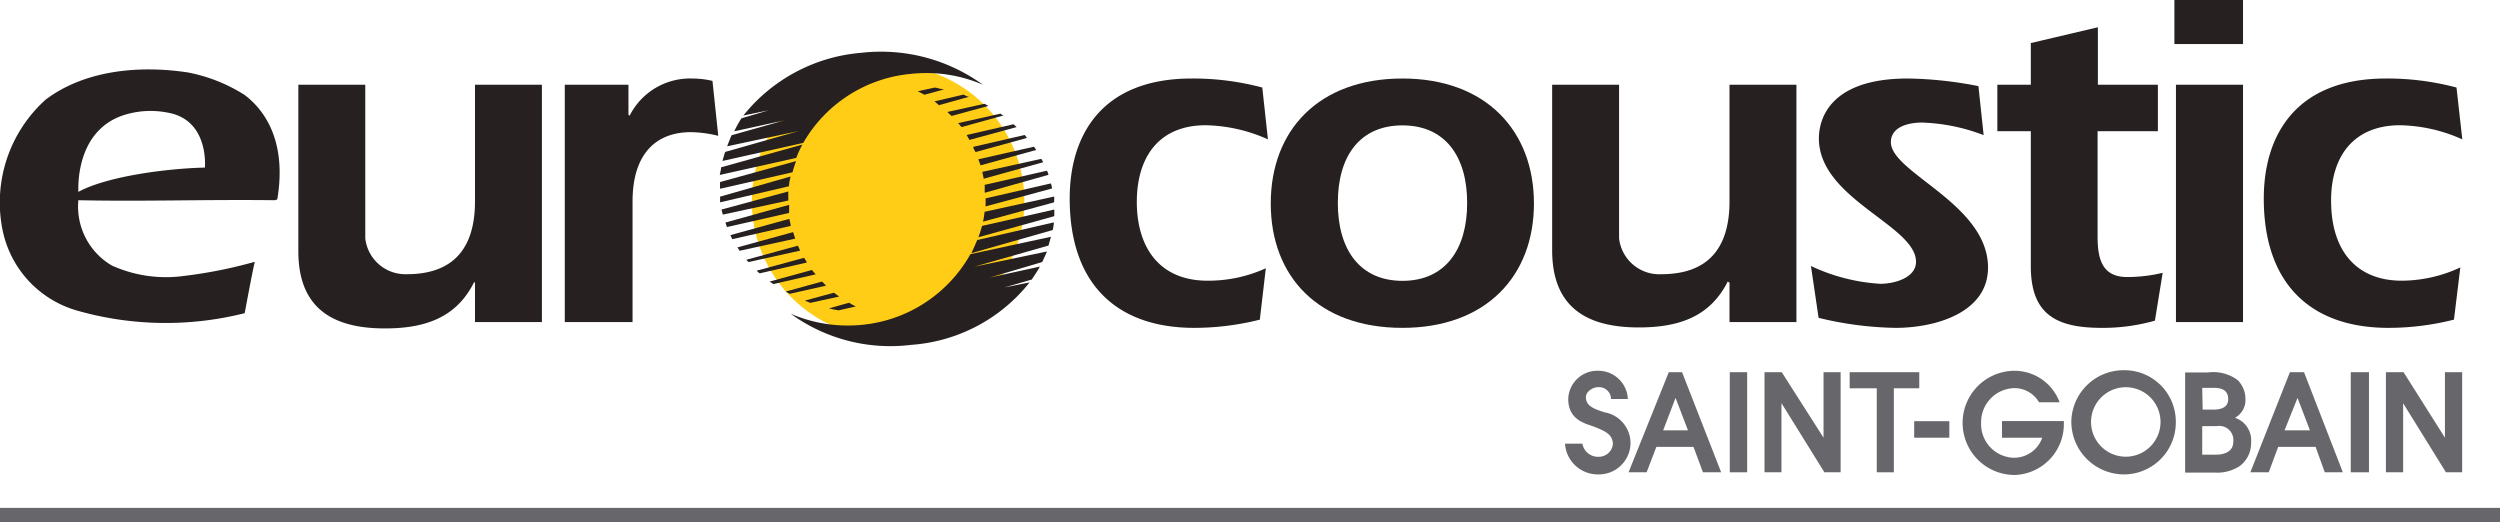 <svg id="e7738fd5-18ea-4268-a499-e5ecfc63247c" data-name="Laag 1" xmlns="http://www.w3.org/2000/svg" viewBox="0 0 177.06 36.98"><defs><style>.b8e18b64-17bc-464a-bce6-9dfedc74388d{fill:#67676b;}.b97d6650-d63f-4013-bb66-0ca7ec742d03{fill:#262020;}.af9082cf-dd7a-4065-82d4-e845a86783f9{fill:#ffcc16;}</style></defs><polyline class="b8e18b64-17bc-464a-bce6-9dfedc74388d" points="0 36.97 0 35.97 177.06 35.97 177.06 36.98 0 36.97"/><polyline class="b8e18b64-17bc-464a-bce6-9dfedc74388d" points="132.92 27.5 131 27.5 131 26.36 135.93 26.36 135.93 27.5 134.13 27.5 134.13 33.45 132.92 33.45 132.92 27.5"/><rect class="b8e18b64-17bc-464a-bce6-9dfedc74388d" x="135.57" y="29.83" width="2.49" height="1.17"/><path class="b8e18b64-17bc-464a-bce6-9dfedc74388d" d="M141.79,29.82h4.38V30a3.6,3.6,0,0,1-3.48,3.64,3.69,3.69,0,0,1,0-7.38,3.41,3.41,0,0,1,3.18,2.23h-1.46a2,2,0,0,0-1.76-1,2.41,2.41,0,0,0-2.34,2.48,2.38,2.38,0,0,0,2.41,2.45A2.12,2.12,0,0,0,144.64,31h-2.85V29.82"/><path class="b8e18b64-17bc-464a-bce6-9dfedc74388d" d="M156,30.18h1a1,1,0,0,1,1.17,1.11c0,.71-.66.91-1.2.91h-1v-2m-1.21,3.27h2.09a2.92,2.92,0,0,0,1.76-.45,2,2,0,0,0,.82-1.66,1.68,1.68,0,0,0-1.14-1.77,1.43,1.43,0,0,0,.74-1.36,1.87,1.87,0,0,0-.55-1.31,2.89,2.89,0,0,0-2.12-.54h-1.6Zm1.21-6h.84c.76,0,1,.34,1,.8,0,.74-.81.74-1.12.74H156Z"/><rect class="b8e18b64-17bc-464a-bce6-9dfedc74388d" x="166.49" y="26.36" width="1.29" height="7.09"/><path class="b8e18b64-17bc-464a-bce6-9dfedc74388d" d="M150.4,26.22a3.7,3.7,0,0,0-3.7,3.66,3.74,3.74,0,0,0,3.7,3.72,3.68,3.68,0,0,0,3.7-3.72,3.64,3.64,0,0,0-3.7-3.66m0,6.12a2.46,2.46,0,0,1,0-4.91,2.46,2.46,0,1,1,0,4.91Z"/><path class="b8e18b64-17bc-464a-bce6-9dfedc74388d" d="M159.38,33.45l2.8-7.09h1l2.75,7.09h-1.28l-.65-1.8h-2.65l-.67,1.8h-1.27m3.31-5.27h0l-.92,2.3h1.8Z"/><polyline class="b8e18b64-17bc-464a-bce6-9dfedc74388d" points="168.98 26.36 170.23 26.36 173.16 31 173.16 26.36 174.38 26.36 174.38 33.45 173.23 33.45 170.2 28.56 170.2 33.45 168.98 33.45 168.98 26.36"/><path class="b8e18b64-17bc-464a-bce6-9dfedc74388d" d="M112.07,31.42a1.12,1.12,0,0,0,1.16.93,1,1,0,0,0,1-.88c0-.71-.55-.94-1.38-1.27-.61-.21-1.78-.48-1.78-1.94a2.06,2.06,0,0,1,2.15-2,2.09,2.09,0,0,1,2.07,2H114.1a.85.85,0,0,0-.9-.84c-.38,0-.88.3-.88.71,0,.65.62.84,1.31,1.07a2.22,2.22,0,0,1,1.85,2.13,2.24,2.24,0,0,1-2.26,2.27,2.33,2.33,0,0,1-2.38-2.18h1.23"/><rect class="b8e18b64-17bc-464a-bce6-9dfedc74388d" x="122.51" y="26.36" width="1.23" height="7.09"/><path class="b8e18b64-17bc-464a-bce6-9dfedc74388d" d="M115.34,33.45l2.85-7.09h.94l2.77,7.09h-1.29l-.67-1.8h-2.63l-.69,1.8h-1.28m3.33-5.27h0l-.88,2.3h1.76Z"/><polyline class="b8e18b64-17bc-464a-bce6-9dfedc74388d" points="124.97 26.36 126.19 26.36 129.15 31 129.15 26.36 130.36 26.36 130.36 33.45 129.21 33.45 126.17 28.55 126.17 33.45 124.97 33.45 124.97 26.36"/><path class="b97d6650-d63f-4013-bb66-0ca7ec742d03" d="M17.3,6.71a11.5,11.5,0,0,0-4-1.58C10,4.63,6.09,4.91,3.24,7.05A9.8,9.8,0,0,0,.16,16.18,7.48,7.48,0,0,0,5.47,22a22.89,22.89,0,0,0,11.86.18c.68-3.65.72-3.64.72-3.64a32.79,32.79,0,0,1-5,1,9.32,9.32,0,0,1-5.14-.74,4.84,4.84,0,0,1-2.36-4.62c4.71.1,9-.06,13.93,0l.16-.06c.76-4.56-1.29-6.62-2.32-7.4m-2.83,5.15c-2.4.05-6.8.56-8.94,1.72,0-.22-.24-4.37,3.29-5.46a6.24,6.24,0,0,1,3-.16c3,.5,2.67,3.9,2.67,3.9"/><path class="b97d6650-d63f-4013-bb66-0ca7ec742d03" d="M33.64,20,33.57,20c-1.26,2.52-3.5,3.26-6.31,3.26-3.56,0-6.13-1.32-6.13-5.46V6h4.74V16.88a2.86,2.86,0,0,0,2.95,2.54c3.19,0,4.82-1.73,4.82-5.15V6h4.74V22.81H33.64V20"/><path class="b97d6650-d63f-4013-bb66-0ca7ec742d03" d="M44.52,8.13l.07.07A4.79,4.79,0,0,1,49,5.56a6.34,6.34,0,0,1,1.46.17l.41,3.89a8.57,8.57,0,0,0-1.94-.26c-2.43,0-4.13,1.49-4.13,4.91v8.54H40V6h4.51V8.13"/><path class="b97d6650-d63f-4013-bb66-0ca7ec742d03" d="M89.22,22.64a19,19,0,0,1-4.64.58c-5.39,0-8.82-3-8.82-9.16,0-4.46,2.24-8.5,8.64-8.5a19,19,0,0,1,5,.64l.4,3.67a11.22,11.22,0,0,0-4.4-1c-3.46,0-5,2.44-4.88,5.8.13,3.11,1.79,5.21,5,5.21A9.82,9.82,0,0,0,89.65,19l-.43,3.69"/><path class="b97d6650-d63f-4013-bb66-0ca7ec742d03" d="M99.33,8.88c3,0,4.58,2.17,4.58,5.49s-1.57,5.52-4.58,5.52-4.58-2.2-4.58-5.52,1.56-5.49,4.58-5.49m0-3.32C93.4,5.56,90,9.22,90,14.41s3.39,8.81,9.32,8.81,9.32-3.67,9.32-8.81-3.39-8.85-9.32-8.85"/><path class="b97d6650-d63f-4013-bb66-0ca7ec742d03" d="M122.44,20l-.07-.07c-1.26,2.52-3.49,3.26-6.31,3.26-3.55,0-6.13-1.32-6.13-5.46V6h4.74V16.88a2.86,2.86,0,0,0,3,2.54c3.19,0,4.82-1.73,4.82-5.15V6h4.74V22.81h-4.74V20"/><path class="b97d6650-d63f-4013-bb66-0ca7ec742d03" d="M128.28,18.85a13.39,13.39,0,0,0,4.88,1.25c1.05,0,2.54-.44,2.54-1.56,0-2.58-6.88-4.44-6.88-8.74,0-1.12.54-4.24,6.3-4.24a27.44,27.44,0,0,1,5,.54l.37,3.47a13.34,13.34,0,0,0-4.37-.89c-.81,0-2.2.23-2.2,1.39,0,2.17,6.88,4.37,6.88,8.88,0,3.18-3.69,4.27-6.55,4.27a24.38,24.38,0,0,1-5.45-.71l-.54-3.66"/><path class="b97d6650-d63f-4013-bb66-0ca7ec742d03" d="M152.83,6V9.29h-4.27v7.49c0,1.69.4,2.84,2.1,2.84a10.57,10.57,0,0,0,2.51-.3l-.55,3.39a13.41,13.41,0,0,1-3.79.51c-3.26,0-5-1-5-4.37V9.29h-2.37V6h2.37V3.05l4.75-1.12V6h4.27"/><path class="b97d6650-d63f-4013-bb66-0ca7ec742d03" d="M154.11,6h4.75V22.81h-4.75ZM154,0h4.86V3.12H154Z"/><path class="b97d6650-d63f-4013-bb66-0ca7ec742d03" d="M173.79,22.64a18.91,18.91,0,0,1-4.64.58c-5.38,0-8.82-3-8.82-9.16,0-4.46,2.25-8.5,8.65-8.5a19,19,0,0,1,5,.64l.41,3.67a11.22,11.22,0,0,0-4.4-1c-3.47,0-5.05,2.44-4.88,5.8.13,3.11,1.79,5.21,5,5.21a9.87,9.87,0,0,0,4.14-.94l-.45,3.69"/><path class="af9082cf-dd7a-4065-82d4-e845a86783f9" d="M62.9,23.91a9.65,9.65,0,1,0-9.65-9.61,9.64,9.64,0,0,0,9.65,9.61"/><path class="b97d6650-d63f-4013-bb66-0ca7ec742d03" d="M58.71,21.84a7,7,0,0,0,.69.14l1.22-.28a2.77,2.77,0,0,1-.48-.26l-1.43.4"/><path class="b97d6650-d63f-4013-bb66-0ca7ec742d03" d="M57,21.29l.39.16L59.44,21a3.52,3.52,0,0,1-.37-.27L57,21.29"/><path class="b97d6650-d63f-4013-bb66-0ca7ec742d03" d="M58.23,19.94l-2.59.71.29.16,2.58-.58a3.83,3.83,0,0,1-.28-.29"/><path class="b97d6650-d63f-4013-bb66-0ca7ec742d03" d="M54.52,19.94c.08.07.17.12.25.18l3-.69a3.88,3.88,0,0,1-.26-.31l-3,.82"/><path class="b97d6650-d63f-4013-bb66-0ca7ec742d03" d="M53.59,19.17a1.9,1.9,0,0,0,.21.19l3.35-.77a3.62,3.62,0,0,0-.2-.33l-3.36.91"/><path class="b97d6650-d63f-4013-bb66-0ca7ec742d03" d="M52.23,17.52l.15.24,3.94-.86-.15-.46-3.94,1.08"/><path class="b97d6650-d63f-4013-bb66-0ca7ec742d03" d="M52.85,18.39l.16.17,3.66-.81-.16-.35-3.66,1"/><path class="b97d6650-d63f-4013-bb66-0ca7ec742d03" d="M51.74,16.67l.12.27L56,16c0-.18-.07-.32-.1-.5l-4.2,1.16"/><path class="b97d6650-d63f-4013-bb66-0ca7ec742d03" d="M55.84,14.52l-4.46,1.24a3,3,0,0,0,.11.32l4.4-1a.49.49,0,0,1,0-.12c0-.15,0-.29,0-.46"/><path class="b97d6650-d63f-4013-bb66-0ca7ec742d03" d="M51.1,14.84l.09.36,4.64-1c0-.2,0-.42,0-.64L51.1,14.84"/><path class="b97d6650-d63f-4013-bb66-0ca7ec742d03" d="M51,13.93c0,.06,0,.1,0,.16s0,.15,0,.24l4.88-1.14c0-.23.06-.46.11-.69l-5,1.43"/><path class="b97d6650-d63f-4013-bb66-0ca7ec742d03" d="M51,12.89a3.76,3.76,0,0,0,0,.48l5.13-1.17c.07-.27.16-.53.25-.79L51,12.89"/><path class="b97d6650-d63f-4013-bb66-0ca7ec742d03" d="M51.07,11.85c0,.19-.07.36-.09.54l5.42-1.21a6.16,6.16,0,0,1,.43-.94l-5.76,1.61"/><path class="b97d6650-d63f-4013-bb66-0ca7ec742d03" d="M61,3.74a11.93,11.93,0,0,0-8.35,4.44l1.8-.37-1.94.57A8.45,8.45,0,0,0,52,9.3l3.57-.78L51.81,9.58c-.11.27-.21.51-.31.78l5.07-1.08-5.21,1.48c-.07.2-.13.42-.19.64l5.72-1.28a9.83,9.83,0,0,1,7.65-4.89A10.08,10.08,0,0,1,69.61,6,12.28,12.28,0,0,0,61,3.74"/><path class="b97d6650-d63f-4013-bb66-0ca7ec742d03" d="M66.88,6.33c-.23,0-.45-.1-.66-.13L65,6.46c.15.09.32.17.48.25l1.39-.38"/><path class="b97d6650-d63f-4013-bb66-0ca7ec742d03" d="M68.64,6.85c-.14,0-.27-.09-.4-.15l-2.06.48a4.15,4.15,0,0,1,.32.27l2.14-.6"/><path class="b97d6650-d63f-4013-bb66-0ca7ec742d03" d="M67.37,8.22,70,7.5l-.28-.15-2.62.58a4.11,4.11,0,0,0,.3.29"/><path class="b97d6650-d63f-4013-bb66-0ca7ec742d03" d="M71.1,8.21a2,2,0,0,1-.24-.16l-3,.67L68.1,9l3-.83"/><path class="b97d6650-d63f-4013-bb66-0ca7ec742d03" d="M72,9l-.22-.2-3.32.76c.06.11.13.24.2.35L72,9"/><path class="b97d6650-d63f-4013-bb66-0ca7ec742d03" d="M73.39,10.62l-.16-.23-3.94.89c.06.15.11.29.16.43l3.94-1.09"/><path class="b97d6650-d63f-4013-bb66-0ca7ec742d03" d="M72.73,9.76l-.16-.2-3.64.84c0,.12.1.25.16.37l3.64-1"/><path class="b97d6650-d63f-4013-bb66-0ca7ec742d03" d="M73.88,11.49a1.83,1.83,0,0,0-.13-.24l-4.17.92c0,.16.07.32.09.49l4.21-1.17"/><path class="b97d6650-d63f-4013-bb66-0ca7ec742d03" d="M69.79,13.64l4.47-1.26a1.45,1.45,0,0,0-.11-.29l-4.41,1a.36.36,0,0,0,0,.1c0,.18,0,.31,0,.45"/><path class="b97d6650-d63f-4013-bb66-0ca7ec742d03" d="M74.51,13.34a3,3,0,0,0-.08-.35L69.8,14.05a5.59,5.59,0,0,1,0,.57l4.74-1.28"/><path class="b97d6650-d63f-4013-bb66-0ca7ec742d03" d="M74.66,14.32c0-.06,0-.11,0-.16a1.57,1.57,0,0,0,0-.24L69.73,15a5.37,5.37,0,0,1-.11.7l5-1.36"/><path class="b97d6650-d63f-4013-bb66-0ca7ec742d03" d="M74.67,15.28c0-.13,0-.3,0-.44L69.55,16c-.07.26-.15.53-.25.8l5.37-1.49"/><path class="b97d6650-d63f-4013-bb66-0ca7ec742d03" d="M74.56,16.29a3.87,3.87,0,0,0,.08-.54L69.21,17c-.12.29-.26.6-.41.93l5.76-1.64"/><path class="b97d6650-d63f-4013-bb66-0ca7ec742d03" d="M64.59,24.42A11.75,11.75,0,0,0,72.92,20l-1.79.36,1.94-.56c.2-.3.41-.6.58-.92l-3.56.78,3.72-1.1c.12-.24.23-.49.34-.75L69,18.89l5.26-1.5c.06-.2.11-.4.17-.62L68.73,18A9.88,9.88,0,0,1,61.1,23,10.2,10.2,0,0,1,56,22.22a12,12,0,0,0,8.57,2.2"/></svg>